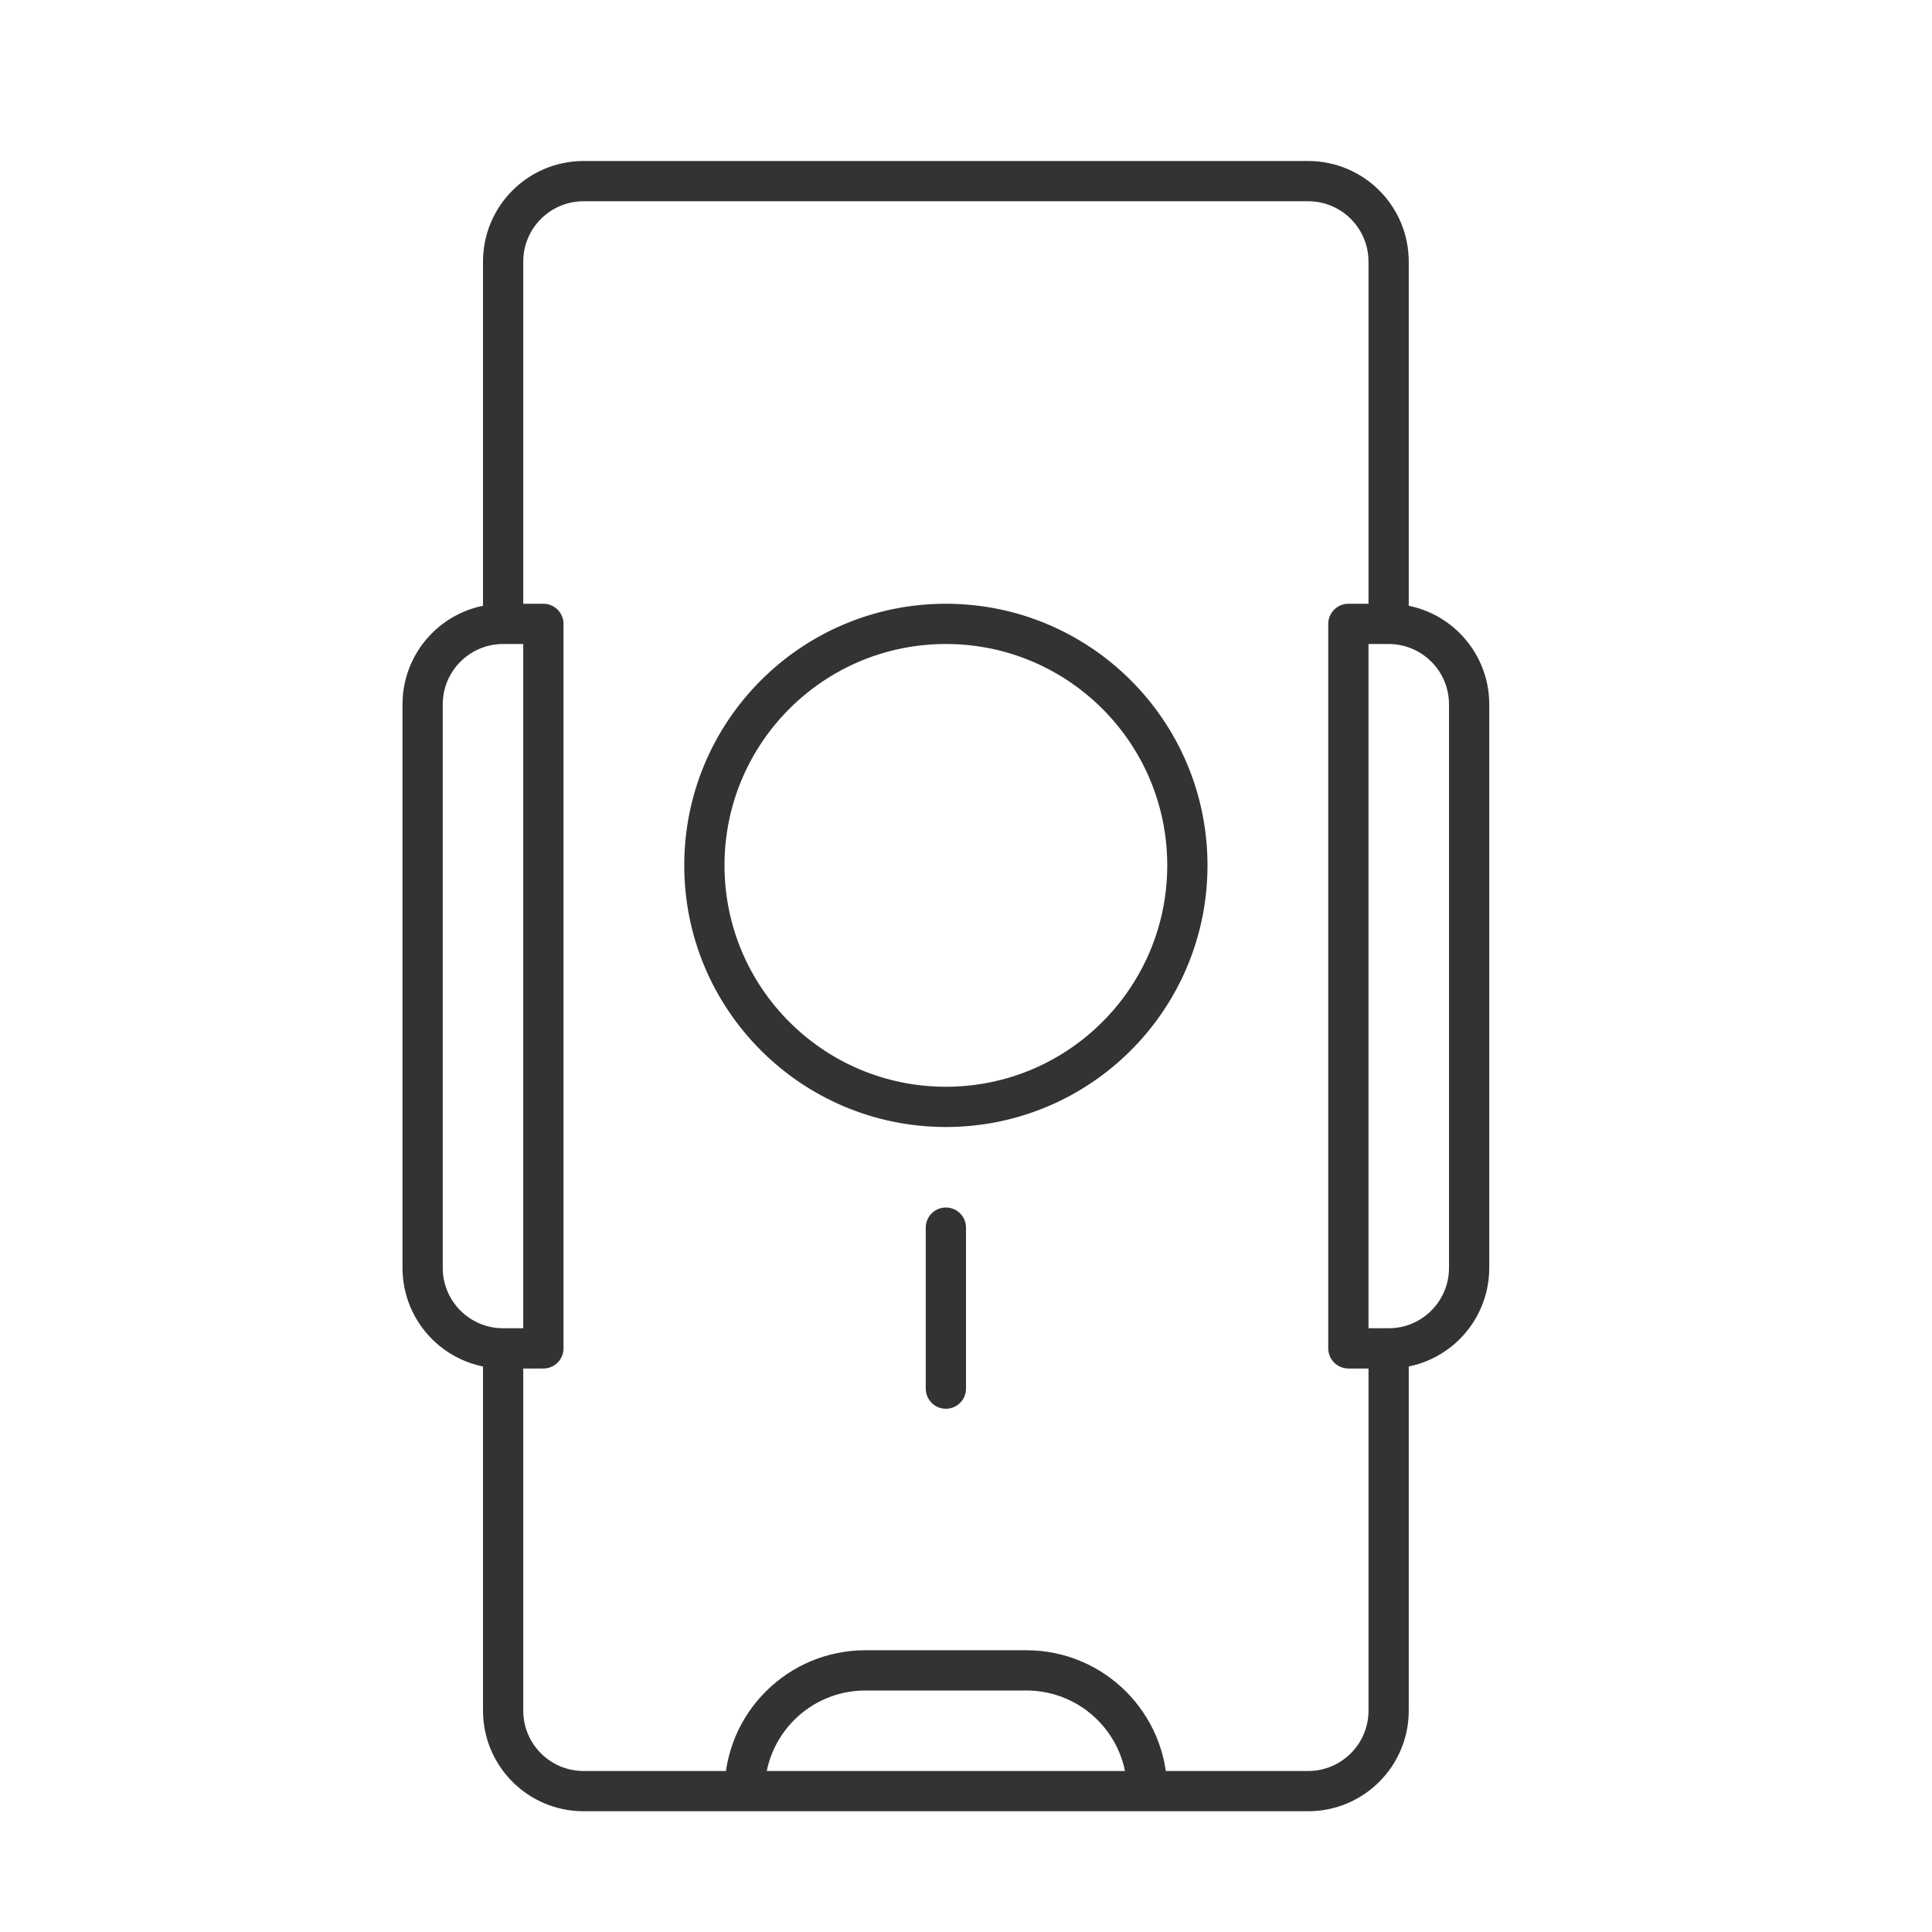 <svg width="48" height="48" viewBox="0 0 48 48" fill="none" xmlns="http://www.w3.org/2000/svg">
<path d="M12.5 15.5V6.5C12.5 5.395 13.395 4.5 14.5 4.5H32.5C33.605 4.5 34.5 5.395 34.5 6.5V15.5M12.5 15.5H13.5V33.5H12.5M12.5 15.5C11.395 15.5 10.5 16.395 10.5 17.5V31.5C10.5 32.605 11.395 33.5 12.5 33.5M12.5 33.5V42.5C12.5 43.605 13.395 44.5 14.5 44.5H18.5M34.5 33.5V42.5C34.5 43.605 33.605 44.5 32.5 44.5H28.5M34.5 33.5H33.5V15.5H34.5M34.5 33.5C35.605 33.5 36.5 32.605 36.5 31.5V17.5C36.5 16.395 35.605 15.5 34.5 15.5M28.5 44.5H18.5M28.5 44.5C28.5 42.843 27.157 41.5 25.5 41.5H21.5C19.843 41.5 18.5 42.843 18.5 44.5M23.5 34.5V30.5M29.5 21.5C29.5 24.814 26.814 27.5 23.5 27.5C20.186 27.5 17.5 24.814 17.5 21.5C17.5 18.186 20.186 15.5 23.5 15.5C26.814 15.5 29.5 18.186 29.5 21.5Z" stroke="#333333" stroke-linecap="round" stroke-linejoin="round"/>
</svg>
